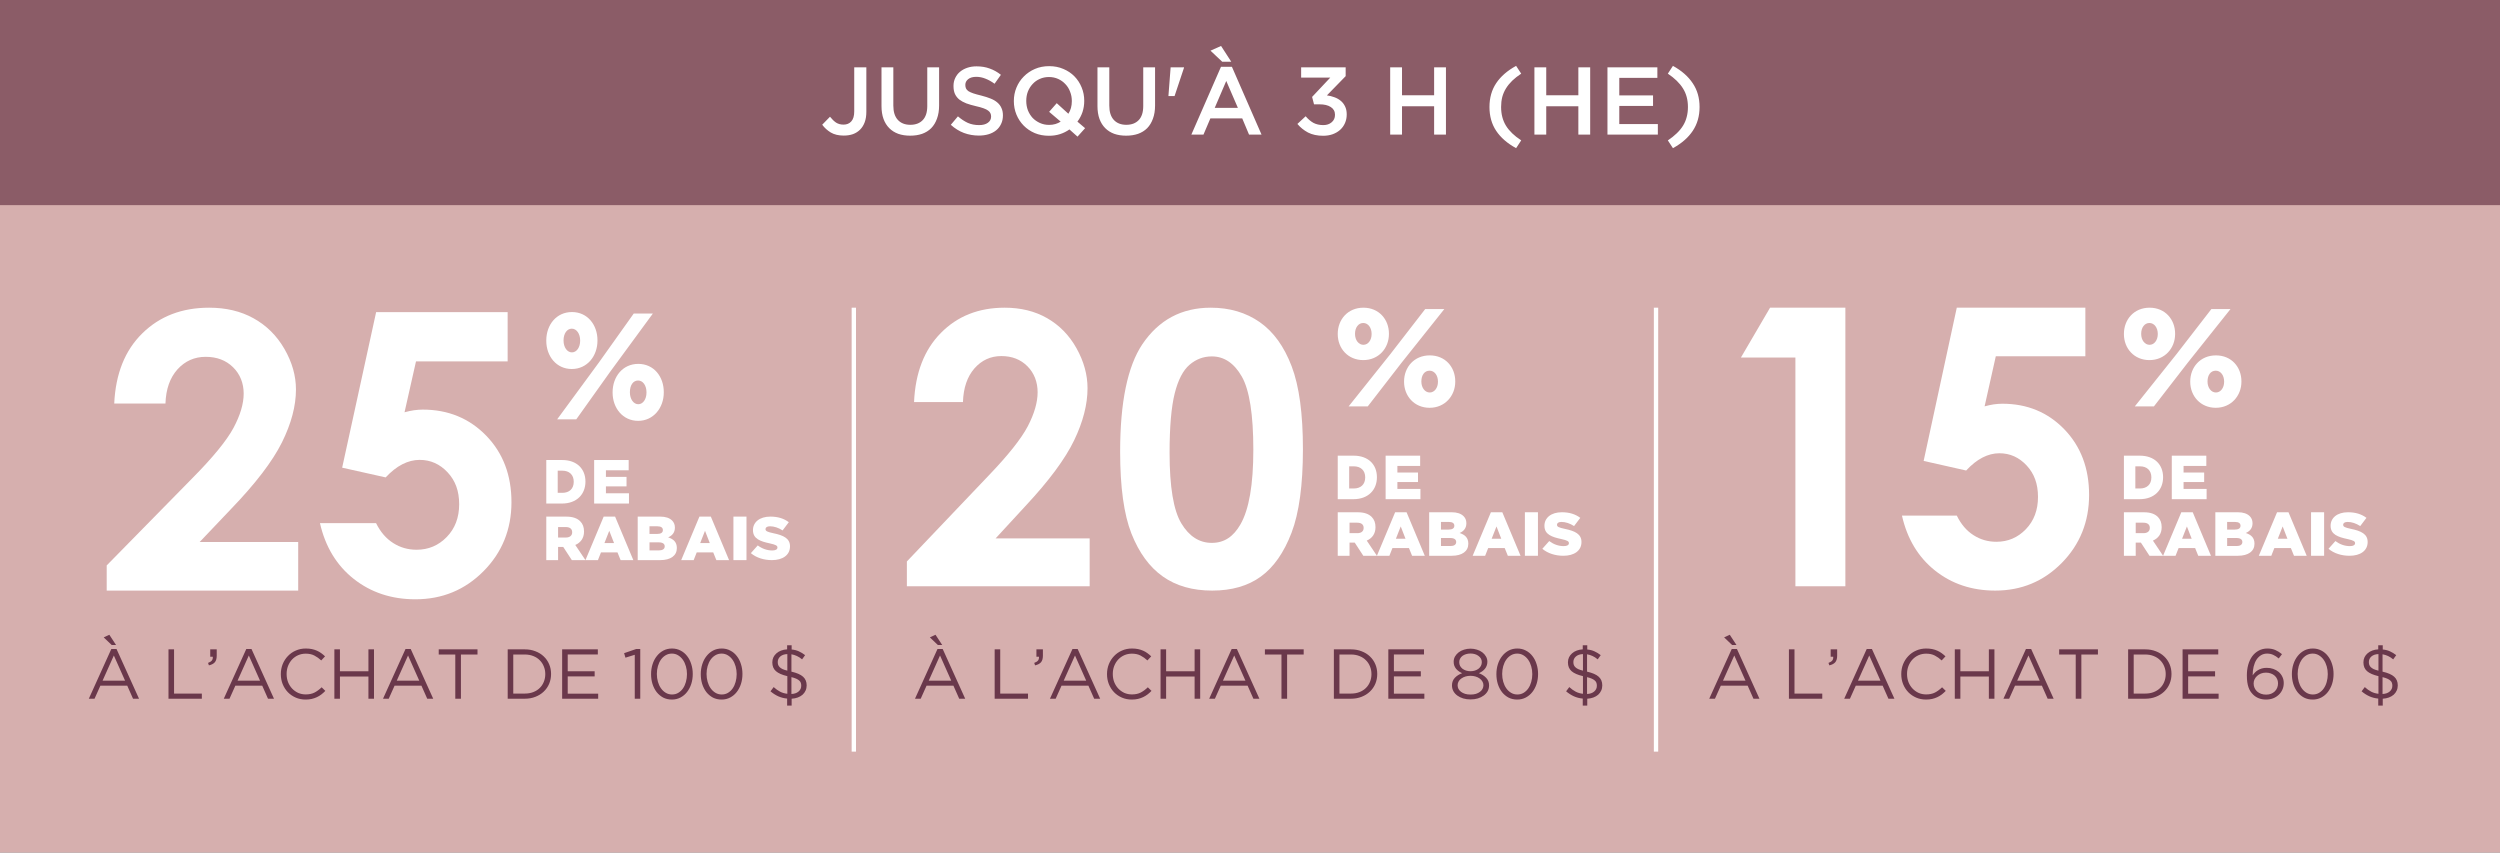 <svg width="390" height="133" viewBox="0 0 390 133" fill="none" xmlns="http://www.w3.org/2000/svg">
<rect x="0" y="0" width="390" height="133" fill="#808080" stroke="none"/>
<g clip-path="url(#clip0_1485_2376)">
<rect width="390" height="133" fill="#D6AFAE"/>
<path fill-rule="evenodd" clip-rule="evenodd" d="M132.857 117.253V48H133.536V117.253H132.857Z" fill="white"/>
<path fill-rule="evenodd" clip-rule="evenodd" d="M258 117.253V48H258.679V117.253H258Z" fill="white"/>
<path d="M85.22 71.763H87.7C89.997 71.763 91.33 73.157 91.33 75.118V75.139C91.33 77.096 89.981 78.553 87.664 78.553H85.22V71.763ZM87.728 76.882C88.794 76.882 89.503 76.26 89.503 75.164V75.143C89.503 74.056 88.794 73.426 87.728 73.426H87.003V76.877H87.728V76.882Z" fill="white"/>
<path d="M92.688 71.763H98.073V73.364H94.523V74.393H97.738V75.876H94.523V76.952H98.119V78.553H92.688V71.763Z" fill="white"/>
<path d="M85.22 80.594H88.359C89.374 80.594 90.077 80.867 90.521 81.329C90.911 81.716 91.108 82.241 91.108 82.909V82.93C91.108 83.968 90.566 84.657 89.744 85.014L91.33 87.379H89.206L87.866 85.325H87.061V87.379H85.22V80.59V80.594ZM88.273 83.854C88.898 83.854 89.259 83.543 89.259 83.047V83.026C89.259 82.493 88.881 82.22 88.265 82.22H87.061V83.85H88.277L88.273 83.854Z" fill="white"/>
<path d="M94.169 80.59H95.955L98.799 87.379H96.815L96.327 86.174H93.752L93.277 87.379H91.33L94.174 80.59H94.169ZM95.79 84.718L95.046 82.804L94.293 84.718H95.79Z" fill="white"/>
<path d="M99.478 80.59H102.981C103.839 80.59 104.443 80.804 104.844 81.198C105.119 81.471 105.284 81.828 105.284 82.294V82.315C105.284 83.1 104.836 83.567 104.232 83.827C105.06 84.1 105.588 84.562 105.588 85.485V85.506C105.588 86.669 104.633 87.379 103.002 87.379H99.482V80.594L99.478 80.59ZM102.512 83.294C103.086 83.294 103.408 83.1 103.408 82.702V82.681C103.408 82.311 103.116 82.101 102.55 82.101H101.32V83.294H102.512ZM102.786 85.863C103.361 85.863 103.695 85.641 103.695 85.242V85.221C103.695 84.851 103.403 84.608 102.769 84.608H101.324V85.859H102.786V85.863Z" fill="white"/>
<path d="M109.106 80.59H110.891L113.735 87.379H111.751L111.263 86.174H108.689L108.213 87.379H106.267L109.11 80.59H109.106ZM110.726 84.718L109.982 82.804L109.23 84.718H110.726Z" fill="white"/>
<path d="M114.414 80.59H116.451V87.379H114.414V80.59Z" fill="white"/>
<path d="M117.13 86.295L118.208 85.085C118.897 85.6 119.668 85.873 120.477 85.873C120.997 85.873 121.279 85.702 121.279 85.422V85.401C121.279 85.129 121.049 84.979 120.101 84.772C118.611 84.451 117.463 84.061 117.463 82.709V82.689C117.463 81.471 118.494 80.59 120.174 80.59C121.365 80.59 122.292 80.89 123.054 81.463L122.084 82.746C121.443 82.323 120.746 82.1 120.122 82.1C119.655 82.1 119.421 82.287 119.421 82.522V82.543C119.421 82.843 119.659 82.973 120.629 83.18C122.24 83.509 123.24 83.996 123.24 85.223V85.243C123.24 86.583 122.11 87.379 120.413 87.379C119.174 87.379 117.992 87.014 117.134 86.291L117.13 86.295Z" fill="white"/>
<path d="M85.22 53.159V53.11C85.22 50.684 86.792 48.679 89.224 48.679C91.657 48.679 93.206 50.684 93.206 53.085V53.134C93.206 55.561 91.592 57.565 89.201 57.565C86.811 57.565 85.22 55.585 85.22 53.159ZM98.862 48.914H101.846L95.188 57.992L89.9 65.417H86.916L93.441 56.531L98.862 48.914ZM90.503 53.159V53.11C90.503 52.071 89.951 51.272 89.197 51.272C88.443 51.272 87.914 52.051 87.914 53.085V53.134C87.914 54.193 88.489 54.972 89.22 54.972C89.951 54.972 90.503 54.193 90.503 53.159ZM95.565 61.246V61.197C95.565 58.771 97.137 56.766 99.57 56.766C102.002 56.766 103.551 58.746 103.551 61.173V61.222C103.551 63.628 101.937 65.653 99.547 65.653C97.156 65.653 95.565 63.648 95.565 61.246ZM100.852 61.246V61.197C100.852 60.139 100.301 59.359 99.547 59.359C98.751 59.359 98.264 60.114 98.264 61.173V61.222C98.264 62.261 98.838 63.06 99.57 63.06C100.301 63.06 100.852 62.281 100.852 61.246Z" fill="white"/>
<path d="M25.825 62.956H17.82C18.032 58.307 19.493 54.655 22.203 52.001C24.913 49.334 28.385 48 32.631 48C35.254 48 37.565 48.548 39.563 49.658C41.561 50.767 43.172 52.35 44.371 54.431C45.57 56.512 46.169 58.618 46.169 60.762C46.169 63.317 45.445 66.071 43.984 69.013C42.523 71.954 39.863 75.444 35.991 79.457L31.145 84.554H46.519V92.132H16.645V88.206L29.984 74.621C33.206 71.368 35.354 68.739 36.416 66.769C37.477 64.788 38.014 62.993 38.014 61.398C38.014 59.803 37.465 58.369 36.353 57.285C35.242 56.201 33.83 55.665 32.082 55.665C30.334 55.665 28.86 56.325 27.686 57.621C26.512 58.93 25.887 60.7 25.812 62.943L25.825 62.956Z" fill="white"/>
<path d="M58.667 48.692H79.192V56.383H64.895L63.107 64.316C63.601 64.177 64.084 64.076 64.566 64C65.048 63.936 65.504 63.898 65.936 63.898C69.906 63.898 73.204 65.252 75.843 67.959C78.469 70.667 79.788 74.121 79.788 78.346C79.788 82.572 78.329 86.19 75.424 89.112C72.519 92.035 68.98 93.49 64.806 93.49C61.077 93.49 57.868 92.427 55.191 90.314C52.514 88.201 50.751 85.292 49.914 81.61H58.667C59.339 82.976 60.227 84.014 61.331 84.71C62.434 85.418 63.652 85.76 64.984 85.76C66.836 85.76 68.397 85.102 69.69 83.773C70.984 82.445 71.631 80.737 71.631 78.662C71.631 76.588 71.035 74.981 69.83 73.69C68.625 72.4 67.179 71.742 65.466 71.742C64.553 71.742 63.652 71.97 62.764 72.425C61.876 72.881 61.014 73.564 60.164 74.475L53.377 72.957L58.68 48.679L58.667 48.692Z" fill="white"/>
<path d="M16.177 99.43L17.057 99.023L18.102 100.618H17.42L16.177 99.43ZM19.51 106.184L17.761 102.257L16.001 106.184H19.51ZM17.365 101.245H18.179L21.688 109H20.753L19.851 106.965H15.66L14.747 109H13.856L17.365 101.245ZM26.284 101.3H27.153V108.197H31.487V109H26.284V101.3ZM32.456 103.412C32.735 103.309 32.933 103.185 33.05 103.038C33.168 102.884 33.215 102.69 33.194 102.455H32.797V101.3H33.809V102.29C33.809 102.737 33.711 103.078 33.513 103.313C33.315 103.54 33.007 103.702 32.589 103.797L32.456 103.412ZM40.565 106.184L38.816 102.257L37.056 106.184H40.565ZM38.42 101.245H39.234L42.743 109H41.808L40.906 106.965H36.715L35.802 109H34.911L38.42 101.245ZM47.671 109.132C47.114 109.132 46.601 109.029 46.131 108.824C45.662 108.619 45.255 108.34 44.91 107.988C44.566 107.629 44.294 107.207 44.096 106.723C43.906 106.239 43.81 105.722 43.81 105.172V105.15C43.81 104.607 43.906 104.094 44.096 103.61C44.294 103.126 44.566 102.704 44.91 102.345C45.255 101.978 45.666 101.692 46.142 101.487C46.619 101.274 47.14 101.168 47.704 101.168C48.056 101.168 48.372 101.197 48.65 101.256C48.936 101.315 49.2 101.399 49.442 101.509C49.684 101.612 49.908 101.74 50.113 101.894C50.319 102.041 50.517 102.206 50.707 102.389L50.113 103.027C49.783 102.719 49.428 102.466 49.046 102.268C48.672 102.07 48.221 101.971 47.693 101.971C47.268 101.971 46.872 102.052 46.505 102.213C46.146 102.374 45.831 102.598 45.559 102.884C45.295 103.17 45.086 103.507 44.932 103.896C44.786 104.277 44.712 104.688 44.712 105.128V105.15C44.712 105.597 44.786 106.015 44.932 106.404C45.086 106.785 45.295 107.119 45.559 107.405C45.831 107.691 46.146 107.918 46.505 108.087C46.872 108.248 47.268 108.329 47.693 108.329C48.221 108.329 48.676 108.234 49.057 108.043C49.439 107.845 49.813 107.57 50.179 107.218L50.751 107.779C50.553 107.984 50.344 108.171 50.124 108.34C49.912 108.501 49.681 108.641 49.431 108.758C49.182 108.875 48.914 108.967 48.628 109.033C48.342 109.099 48.023 109.132 47.671 109.132ZM52.162 101.3H53.031V104.721H57.475V101.3H58.344V109H57.475V105.535H53.031V109H52.162V101.3ZM65.404 106.184L63.655 102.257L61.895 106.184H65.404ZM63.259 101.245H64.073L67.582 109H66.647L65.745 106.965H61.554L60.641 109H59.75L63.259 101.245ZM71.025 102.103H68.44V101.3H74.49V102.103H71.905V109H71.025V102.103ZM81.874 108.197C82.358 108.197 82.798 108.12 83.194 107.966C83.59 107.812 83.924 107.599 84.195 107.328C84.474 107.057 84.686 106.738 84.833 106.371C84.987 105.997 85.064 105.597 85.064 105.172V105.15C85.064 104.725 84.987 104.329 84.833 103.962C84.686 103.588 84.474 103.265 84.195 102.994C83.924 102.715 83.59 102.499 83.194 102.345C82.798 102.184 82.358 102.103 81.874 102.103H80.07V108.197H81.874ZM79.201 101.3H81.874C82.475 101.3 83.025 101.399 83.524 101.597C84.03 101.788 84.463 102.055 84.822 102.4C85.189 102.745 85.471 103.152 85.669 103.621C85.867 104.083 85.966 104.585 85.966 105.128V105.15C85.966 105.693 85.867 106.199 85.669 106.668C85.471 107.137 85.189 107.544 84.822 107.889C84.463 108.234 84.03 108.505 83.524 108.703C83.025 108.901 82.475 109 81.874 109H79.201V101.3ZM87.695 101.3H93.261V102.092H88.564V104.721H92.766V105.513H88.564V108.208H93.316V109H87.695V101.3ZM99.022 102.147L97.57 102.598L97.361 101.894L99.242 101.245H99.88V109H99.022V102.147ZM104.835 108.34C105.194 108.34 105.517 108.256 105.803 108.087C106.096 107.911 106.342 107.68 106.54 107.394C106.745 107.101 106.899 106.763 107.002 106.382C107.112 105.993 107.167 105.59 107.167 105.172V105.15C107.167 104.732 107.112 104.332 107.002 103.951C106.892 103.562 106.734 103.221 106.529 102.928C106.323 102.635 106.074 102.4 105.781 102.224C105.495 102.048 105.172 101.96 104.813 101.96C104.453 101.96 104.127 102.048 103.834 102.224C103.548 102.393 103.302 102.624 103.097 102.917C102.899 103.203 102.745 103.537 102.635 103.918C102.525 104.299 102.47 104.703 102.47 105.128V105.15C102.47 105.568 102.525 105.971 102.635 106.36C102.745 106.741 102.902 107.079 103.108 107.372C103.313 107.665 103.562 107.9 103.856 108.076C104.149 108.252 104.475 108.34 104.835 108.34ZM104.813 109.132C104.314 109.132 103.863 109.029 103.46 108.824C103.064 108.611 102.723 108.325 102.437 107.966C102.158 107.599 101.942 107.178 101.788 106.701C101.641 106.224 101.568 105.715 101.568 105.172V105.15C101.568 104.615 101.645 104.105 101.799 103.621C101.953 103.137 102.173 102.715 102.459 102.356C102.745 101.989 103.086 101.7 103.482 101.487C103.885 101.274 104.336 101.168 104.835 101.168C105.326 101.168 105.77 101.274 106.166 101.487C106.569 101.692 106.91 101.978 107.189 102.345C107.475 102.704 107.691 103.126 107.838 103.61C107.992 104.087 108.069 104.593 108.069 105.128V105.15C108.069 105.693 107.992 106.206 107.838 106.69C107.684 107.167 107.464 107.588 107.178 107.955C106.899 108.314 106.558 108.6 106.155 108.813C105.751 109.026 105.304 109.132 104.813 109.132ZM112.588 108.34C112.947 108.34 113.27 108.256 113.556 108.087C113.849 107.911 114.095 107.68 114.293 107.394C114.498 107.101 114.652 106.763 114.755 106.382C114.865 105.993 114.92 105.59 114.92 105.172V105.15C114.92 104.732 114.865 104.332 114.755 103.951C114.645 103.562 114.487 103.221 114.282 102.928C114.077 102.635 113.827 102.4 113.534 102.224C113.248 102.048 112.925 101.96 112.566 101.96C112.207 101.96 111.88 102.048 111.587 102.224C111.301 102.393 111.055 102.624 110.85 102.917C110.652 103.203 110.498 103.537 110.388 103.918C110.278 104.299 110.223 104.703 110.223 105.128V105.15C110.223 105.568 110.278 105.971 110.388 106.36C110.498 106.741 110.656 107.079 110.861 107.372C111.066 107.665 111.316 107.9 111.609 108.076C111.902 108.252 112.229 108.34 112.588 108.34ZM112.566 109.132C112.067 109.132 111.616 109.029 111.213 108.824C110.817 108.611 110.476 108.325 110.19 107.966C109.911 107.599 109.695 107.178 109.541 106.701C109.394 106.224 109.321 105.715 109.321 105.172V105.15C109.321 104.615 109.398 104.105 109.552 103.621C109.706 103.137 109.926 102.715 110.212 102.356C110.498 101.989 110.839 101.7 111.235 101.487C111.638 101.274 112.089 101.168 112.588 101.168C113.079 101.168 113.523 101.274 113.919 101.487C114.322 101.692 114.663 101.978 114.942 102.345C115.228 102.704 115.444 103.126 115.591 103.61C115.745 104.087 115.822 104.593 115.822 105.128V105.15C115.822 105.693 115.745 106.206 115.591 106.69C115.437 107.167 115.217 107.588 114.931 107.955C114.652 108.314 114.311 108.6 113.908 108.813C113.505 109.026 113.057 109.132 112.566 109.132ZM123.463 108.263C123.932 108.241 124.303 108.113 124.574 107.878C124.853 107.643 124.992 107.346 124.992 106.987V106.965C124.992 106.804 124.97 106.657 124.926 106.525C124.882 106.393 124.801 106.276 124.684 106.173C124.567 106.063 124.409 105.964 124.211 105.876C124.02 105.788 123.771 105.707 123.463 105.634V108.263ZM122.825 102.037C122.363 102.052 121.996 102.176 121.725 102.411C121.461 102.646 121.329 102.932 121.329 103.269V103.291C121.329 103.445 121.351 103.588 121.395 103.72C121.439 103.845 121.516 103.962 121.626 104.072C121.736 104.182 121.886 104.285 122.077 104.38C122.275 104.468 122.524 104.549 122.825 104.622V102.037ZM122.792 108.978C122.301 108.934 121.842 108.817 121.417 108.626C120.992 108.435 120.585 108.175 120.196 107.845L120.691 107.185C121.021 107.486 121.355 107.724 121.692 107.9C122.029 108.076 122.407 108.186 122.825 108.23V105.48C122.011 105.289 121.417 105.029 121.043 104.699C120.669 104.369 120.482 103.918 120.482 103.346V103.324C120.482 103.038 120.537 102.778 120.647 102.543C120.764 102.301 120.926 102.092 121.131 101.916C121.336 101.733 121.578 101.59 121.857 101.487C122.143 101.377 122.455 101.315 122.792 101.3V100.662H123.496V101.322C123.914 101.359 124.288 101.454 124.618 101.608C124.948 101.755 125.274 101.953 125.597 102.202L125.124 102.862C124.86 102.635 124.589 102.459 124.31 102.334C124.039 102.209 123.756 102.121 123.463 102.07V104.776C124.299 104.967 124.904 105.231 125.278 105.568C125.652 105.905 125.839 106.353 125.839 106.91V106.932C125.839 107.225 125.78 107.497 125.663 107.746C125.553 107.988 125.395 108.201 125.19 108.384C124.985 108.56 124.735 108.703 124.442 108.813C124.156 108.916 123.841 108.978 123.496 109V110.078H122.792V108.978Z" fill="#6A384B"/>
<path d="M208.688 52.121V52.076C208.688 49.844 210.261 48 212.693 48C215.125 48 216.675 49.844 216.675 52.054V52.099C216.675 54.331 215.061 56.175 212.67 56.175C210.279 56.175 208.688 54.354 208.688 52.121ZM222.33 48.216H225.314L218.657 56.568L213.369 63.399H210.385L216.909 55.224L222.33 48.216ZM213.971 52.121V52.076C213.971 51.12 213.42 50.385 212.666 50.385C211.912 50.385 211.383 51.102 211.383 52.054V52.099C211.383 53.073 211.958 53.79 212.689 53.79C213.42 53.79 213.971 53.073 213.971 52.121ZM219.034 59.562V59.517C219.034 57.285 220.606 55.44 223.038 55.44C225.471 55.44 227.02 57.262 227.02 59.494V59.539C227.02 61.754 225.406 63.616 223.015 63.616C220.624 63.616 219.034 61.772 219.034 59.562ZM224.321 59.562V59.517C224.321 58.543 223.769 57.826 223.015 57.826C222.22 57.826 221.733 58.52 221.733 59.494V59.539C221.733 60.495 222.307 61.23 223.038 61.23C223.769 61.23 224.321 60.513 224.321 59.562Z" fill="white"/>
<path d="M150.234 62.726H142.592C142.795 58.148 144.19 54.553 146.777 51.939C149.364 49.313 152.678 48 156.731 48C159.234 48 161.44 48.54 163.347 49.632C165.255 50.724 166.793 52.283 167.937 54.332C169.081 56.381 169.654 58.455 169.654 60.566C169.654 63.081 168.962 65.793 167.567 68.689C166.173 71.585 163.633 75.021 159.938 78.973L155.312 83.992H169.988V91.453H141.472V87.587L154.204 74.212C157.279 71.009 159.33 68.419 160.343 66.481C161.356 64.529 161.869 62.762 161.869 61.192C161.869 59.621 161.345 58.21 160.284 57.142C159.223 56.075 157.875 55.547 156.206 55.547C154.537 55.547 153.131 56.197 152.01 57.473C150.89 58.762 150.293 60.505 150.222 62.713L150.234 62.726Z" fill="white"/>
<path d="M188.864 48C191.827 48 194.379 48.754 196.531 50.262C198.683 51.77 200.329 54.068 201.505 57.157C202.681 60.246 203.257 64.563 203.257 70.084C203.257 75.605 202.669 80.007 201.481 83.108C200.294 86.209 198.695 88.496 196.695 89.943C194.685 91.402 192.156 92.132 189.099 92.132C186.042 92.132 183.478 91.402 181.397 89.93C179.316 88.459 177.693 86.234 176.505 83.242C175.329 80.251 174.741 75.994 174.741 70.473C174.741 62.763 175.894 57.169 178.198 53.716C180.762 49.909 184.325 48 188.887 48H188.864ZM189.04 55.6C187.735 55.6 186.583 56.038 185.571 56.902C184.56 57.765 183.784 59.261 183.255 61.365C182.726 63.481 182.455 66.57 182.455 70.644C182.455 75.958 183.067 79.618 184.29 81.649C185.513 83.68 187.1 84.689 189.04 84.689C190.981 84.689 192.403 83.728 193.509 81.807C194.849 79.484 195.52 75.605 195.52 70.157C195.52 64.709 194.92 60.83 193.72 58.738C192.521 56.646 190.957 55.6 189.052 55.6H189.04Z" fill="white"/>
<path d="M208.688 71.085H211.169C213.465 71.085 214.799 72.478 214.799 74.439V74.46C214.799 76.417 213.45 77.874 211.133 77.874H208.688V71.085ZM211.196 76.203C212.263 76.203 212.972 75.581 212.972 74.486V74.465C212.972 73.377 212.263 72.747 211.196 72.747H210.472V76.199H211.196V76.203Z" fill="white"/>
<path d="M216.157 71.085H221.543V72.685H217.993V73.715H221.208V75.198H217.993V76.273H221.589V77.874H216.157V71.085Z" fill="white"/>
<path d="M208.688 79.915H211.828C212.843 79.915 213.546 80.188 213.989 80.65C214.38 81.037 214.577 81.562 214.577 82.23V82.251C214.577 83.289 214.035 83.978 213.213 84.335L214.799 86.7H212.675L211.335 84.646H210.529V86.7H208.688V79.911V79.915ZM211.742 83.175C212.366 83.175 212.728 82.864 212.728 82.368V82.347C212.728 81.814 212.35 81.541 211.733 81.541H210.529V83.171H211.746L211.742 83.175Z" fill="white"/>
<path d="M217.638 79.911H219.424L222.267 86.7H220.283L219.796 85.495H217.221L216.746 86.7H214.799L217.642 79.911H217.638ZM219.258 84.039L218.514 82.125L217.762 84.039H219.258Z" fill="white"/>
<path d="M222.946 79.911H226.449C227.307 79.911 227.912 80.125 228.313 80.519C228.588 80.792 228.753 81.149 228.753 81.615V81.636C228.753 82.421 228.305 82.888 227.7 83.148C228.529 83.421 229.057 83.883 229.057 84.806V84.828C229.057 85.99 228.102 86.7 226.471 86.7H222.951V79.915L222.946 79.911ZM225.98 82.615C226.555 82.615 226.876 82.421 226.876 82.023V82.002C226.876 81.632 226.585 81.422 226.018 81.422H224.789V82.615H225.98ZM226.255 85.184C226.83 85.184 227.164 84.962 227.164 84.563V84.542C227.164 84.172 226.872 83.929 226.238 83.929H224.793V85.18H226.255V85.184Z" fill="white"/>
<path d="M232.576 79.911H234.361L237.205 86.7H235.221L234.733 85.495H232.158L231.683 86.7H229.736L232.58 79.911H232.576ZM234.196 84.039L233.452 82.125L232.7 84.039H234.196Z" fill="white"/>
<path d="M237.883 79.911H239.92V86.7H237.883V79.911Z" fill="white"/>
<path d="M240.6 85.616L241.678 84.406C242.367 84.921 243.137 85.194 243.947 85.194C244.467 85.194 244.748 85.023 244.748 84.743V84.723C244.748 84.451 244.519 84.3 243.57 84.093C242.081 83.772 240.933 83.382 240.933 82.03V82.01C240.933 80.792 241.964 79.911 243.644 79.911C244.835 79.911 245.762 80.211 246.524 80.784L245.554 82.067C244.913 81.645 244.216 81.421 243.592 81.421C243.124 81.421 242.891 81.608 242.891 81.844V81.864C242.891 82.164 243.129 82.294 244.099 82.501C245.71 82.83 246.71 83.318 246.71 84.544V84.564C246.71 85.904 245.58 86.7 243.882 86.7C242.644 86.7 241.461 86.335 240.604 85.612L240.6 85.616Z" fill="white"/>
<path d="M145.06 99.43L145.94 99.023L146.985 100.618H146.303L145.06 99.43ZM148.393 106.184L146.644 102.257L144.884 106.184H148.393ZM146.248 101.245H147.062L150.571 109H149.636L148.734 106.965H144.543L143.63 109H142.739L146.248 101.245ZM155.167 101.3H156.036V108.197H160.37V109H155.167V101.3ZM161.34 103.412C161.619 103.309 161.817 103.185 161.934 103.038C162.051 102.884 162.099 102.69 162.077 102.455H161.681V101.3H162.693V102.29C162.693 102.737 162.594 103.078 162.396 103.313C162.198 103.54 161.89 103.702 161.472 103.797L161.34 103.412ZM169.448 106.184L167.699 102.257L165.939 106.184H169.448ZM167.303 101.245H168.117L171.626 109H170.691L169.789 106.965H165.598L164.685 109H163.794L167.303 101.245ZM176.555 109.132C175.997 109.132 175.484 109.029 175.015 108.824C174.545 108.619 174.138 108.34 173.794 107.988C173.449 107.629 173.178 107.207 172.98 106.723C172.789 106.239 172.694 105.722 172.694 105.172V105.15C172.694 104.607 172.789 104.094 172.98 103.61C173.178 103.126 173.449 102.704 173.794 102.345C174.138 101.978 174.549 101.692 175.026 101.487C175.502 101.274 176.023 101.168 176.588 101.168C176.94 101.168 177.255 101.197 177.534 101.256C177.82 101.315 178.084 101.399 178.326 101.509C178.568 101.612 178.791 101.74 178.997 101.894C179.202 102.041 179.4 102.206 179.591 102.389L178.997 103.027C178.667 102.719 178.311 102.466 177.93 102.268C177.556 102.07 177.105 101.971 176.577 101.971C176.151 101.971 175.755 102.052 175.389 102.213C175.029 102.374 174.714 102.598 174.443 102.884C174.179 103.17 173.97 103.507 173.816 103.896C173.669 104.277 173.596 104.688 173.596 105.128V105.15C173.596 105.597 173.669 106.015 173.816 106.404C173.97 106.785 174.179 107.119 174.443 107.405C174.714 107.691 175.029 107.918 175.389 108.087C175.755 108.248 176.151 108.329 176.577 108.329C177.105 108.329 177.559 108.234 177.941 108.043C178.322 107.845 178.696 107.57 179.063 107.218L179.635 107.779C179.437 107.984 179.228 108.171 179.008 108.34C178.795 108.501 178.564 108.641 178.315 108.758C178.065 108.875 177.798 108.967 177.512 109.033C177.226 109.099 176.907 109.132 176.555 109.132ZM181.046 101.3H181.915V104.721H186.359V101.3H187.228V109H186.359V105.535H181.915V109H181.046V101.3ZM194.287 106.184L192.538 102.257L190.778 106.184H194.287ZM192.142 101.245H192.956L196.465 109H195.53L194.628 106.965H190.437L189.524 109H188.633L192.142 101.245ZM199.909 102.103H197.324V101.3H203.374V102.103H200.789V109H199.909V102.103ZM210.757 108.197C211.241 108.197 211.681 108.12 212.077 107.966C212.473 107.812 212.807 107.599 213.078 107.328C213.357 107.057 213.57 106.738 213.716 106.371C213.87 105.997 213.947 105.597 213.947 105.172V105.15C213.947 104.725 213.87 104.329 213.716 103.962C213.57 103.588 213.357 103.265 213.078 102.994C212.807 102.715 212.473 102.499 212.077 102.345C211.681 102.184 211.241 102.103 210.757 102.103H208.953V108.197H210.757ZM208.084 101.3H210.757C211.359 101.3 211.909 101.399 212.407 101.597C212.913 101.788 213.346 102.055 213.705 102.4C214.072 102.745 214.354 103.152 214.552 103.621C214.75 104.083 214.849 104.585 214.849 105.128V105.15C214.849 105.693 214.75 106.199 214.552 106.668C214.354 107.137 214.072 107.544 213.705 107.889C213.346 108.234 212.913 108.505 212.407 108.703C211.909 108.901 211.359 109 210.757 109H208.084V101.3ZM216.579 101.3H222.145V102.092H217.448V104.721H221.65V105.513H217.448V108.208H222.2V109H216.579V101.3ZM229.402 108.351C229.717 108.351 229.999 108.314 230.249 108.241C230.498 108.16 230.707 108.054 230.876 107.922C231.052 107.79 231.184 107.64 231.272 107.471C231.367 107.295 231.415 107.108 231.415 106.91V106.888C231.415 106.675 231.36 106.481 231.25 106.305C231.147 106.122 231.004 105.968 230.821 105.843C230.645 105.711 230.432 105.608 230.183 105.535C229.941 105.462 229.68 105.425 229.402 105.425C229.123 105.425 228.859 105.462 228.61 105.535C228.368 105.608 228.155 105.711 227.972 105.843C227.788 105.968 227.645 106.122 227.543 106.305C227.44 106.481 227.389 106.675 227.389 106.888V106.91C227.389 107.108 227.433 107.295 227.521 107.471C227.616 107.64 227.748 107.79 227.917 107.922C228.093 108.054 228.305 108.16 228.555 108.241C228.804 108.314 229.086 108.351 229.402 108.351ZM229.402 104.71C229.644 104.71 229.871 104.677 230.084 104.611C230.304 104.538 230.491 104.442 230.645 104.325C230.806 104.2 230.931 104.054 231.019 103.885C231.114 103.709 231.162 103.515 231.162 103.302V103.28C231.162 103.089 231.118 102.913 231.03 102.752C230.942 102.591 230.817 102.451 230.656 102.334C230.502 102.209 230.315 102.114 230.095 102.048C229.882 101.982 229.651 101.949 229.402 101.949C229.152 101.949 228.918 101.982 228.698 102.048C228.485 102.114 228.298 102.206 228.137 102.323C227.983 102.44 227.862 102.583 227.774 102.752C227.686 102.913 227.642 103.089 227.642 103.28V103.302C227.642 103.515 227.686 103.709 227.774 103.885C227.869 104.054 227.994 104.2 228.148 104.325C228.309 104.442 228.496 104.538 228.709 104.611C228.929 104.677 229.16 104.71 229.402 104.71ZM229.402 109.11C228.991 109.11 228.61 109.059 228.258 108.956C227.906 108.846 227.598 108.696 227.334 108.505C227.077 108.314 226.875 108.087 226.729 107.823C226.582 107.552 226.509 107.255 226.509 106.932V106.91C226.509 106.448 226.655 106.059 226.949 105.744C227.249 105.429 227.631 105.187 228.093 105.018C227.917 104.937 227.748 104.842 227.587 104.732C227.425 104.615 227.282 104.486 227.158 104.347C227.04 104.2 226.945 104.035 226.872 103.852C226.806 103.669 226.773 103.467 226.773 103.247V103.225C226.773 102.932 226.842 102.66 226.982 102.411C227.128 102.162 227.319 101.945 227.554 101.762C227.796 101.579 228.074 101.439 228.39 101.344C228.712 101.241 229.05 101.19 229.402 101.19C229.754 101.19 230.087 101.241 230.403 101.344C230.725 101.439 231.004 101.579 231.239 101.762C231.481 101.945 231.671 102.162 231.811 102.411C231.957 102.66 232.031 102.932 232.031 103.225V103.247C232.031 103.467 231.994 103.669 231.921 103.852C231.855 104.035 231.759 104.2 231.635 104.347C231.517 104.486 231.378 104.615 231.217 104.732C231.055 104.842 230.887 104.937 230.711 105.018C231.165 105.187 231.543 105.429 231.844 105.744C232.144 106.059 232.295 106.444 232.295 106.899V106.921C232.295 107.251 232.221 107.552 232.075 107.823C231.928 108.087 231.723 108.314 231.459 108.505C231.202 108.696 230.898 108.846 230.546 108.956C230.194 109.059 229.812 109.11 229.402 109.11ZM236.705 108.34C237.064 108.34 237.387 108.256 237.673 108.087C237.966 107.911 238.212 107.68 238.41 107.394C238.615 107.101 238.769 106.763 238.872 106.382C238.982 105.993 239.037 105.59 239.037 105.172V105.15C239.037 104.732 238.982 104.332 238.872 103.951C238.762 103.562 238.604 103.221 238.399 102.928C238.193 102.635 237.944 102.4 237.651 102.224C237.365 102.048 237.042 101.96 236.683 101.96C236.323 101.96 235.997 102.048 235.704 102.224C235.418 102.393 235.172 102.624 234.967 102.917C234.769 103.203 234.615 103.537 234.505 103.918C234.395 104.299 234.34 104.703 234.34 105.128V105.15C234.34 105.568 234.395 105.971 234.505 106.36C234.615 106.741 234.772 107.079 234.978 107.372C235.183 107.665 235.432 107.9 235.726 108.076C236.019 108.252 236.345 108.34 236.705 108.34ZM236.683 109.132C236.184 109.132 235.733 109.029 235.33 108.824C234.934 108.611 234.593 108.325 234.307 107.966C234.028 107.599 233.812 107.178 233.658 106.701C233.511 106.224 233.438 105.715 233.438 105.172V105.15C233.438 104.615 233.515 104.105 233.669 103.621C233.823 103.137 234.043 102.715 234.329 102.356C234.615 101.989 234.956 101.7 235.352 101.487C235.755 101.274 236.206 101.168 236.705 101.168C237.196 101.168 237.64 101.274 238.036 101.487C238.439 101.692 238.78 101.978 239.059 102.345C239.345 102.704 239.561 103.126 239.708 103.61C239.862 104.087 239.939 104.593 239.939 105.128V105.15C239.939 105.693 239.862 106.206 239.708 106.69C239.554 107.167 239.334 107.588 239.048 107.955C238.769 108.314 238.428 108.6 238.025 108.813C237.621 109.026 237.174 109.132 236.683 109.132ZM247.58 108.263C248.049 108.241 248.419 108.113 248.691 107.878C248.969 107.643 249.109 107.346 249.109 106.987V106.965C249.109 106.804 249.087 106.657 249.043 106.525C248.999 106.393 248.918 106.276 248.801 106.173C248.683 106.063 248.526 105.964 248.328 105.876C248.137 105.788 247.888 105.707 247.58 105.634V108.263ZM246.942 102.037C246.48 102.052 246.113 102.176 245.842 102.411C245.578 102.646 245.446 102.932 245.446 103.269V103.291C245.446 103.445 245.468 103.588 245.512 103.72C245.556 103.845 245.633 103.962 245.743 104.072C245.853 104.182 246.003 104.285 246.194 104.38C246.392 104.468 246.641 104.549 246.942 104.622V102.037ZM246.909 108.978C246.417 108.934 245.959 108.817 245.534 108.626C245.108 108.435 244.701 108.175 244.313 107.845L244.808 107.185C245.138 107.486 245.471 107.724 245.809 107.9C246.146 108.076 246.524 108.186 246.942 108.23V105.48C246.128 105.289 245.534 105.029 245.16 104.699C244.786 104.369 244.599 103.918 244.599 103.346V103.324C244.599 103.038 244.654 102.778 244.764 102.543C244.881 102.301 245.042 102.092 245.248 101.916C245.453 101.733 245.695 101.59 245.974 101.487C246.26 101.377 246.571 101.315 246.909 101.3V100.662H247.613V101.322C248.031 101.359 248.405 101.454 248.735 101.608C249.065 101.755 249.391 101.953 249.714 102.202L249.241 102.862C248.977 102.635 248.705 102.459 248.427 102.334C248.155 102.209 247.873 102.121 247.58 102.07V104.776C248.416 104.967 249.021 105.231 249.395 105.568C249.769 105.905 249.956 106.353 249.956 106.91V106.932C249.956 107.225 249.897 107.497 249.78 107.746C249.67 107.988 249.512 108.201 249.307 108.384C249.101 108.56 248.852 108.703 248.559 108.813C248.273 108.916 247.957 108.978 247.613 109V110.078H246.909V108.978Z" fill="#6A384B"/>
<path d="M276.131 48H287.878V91.453H280.083V55.775H271.583L276.131 48Z" fill="white"/>
<path d="M305.258 48H325.316V55.578H311.345L309.597 63.392C310.08 63.255 310.551 63.155 311.023 63.08C311.494 63.018 311.94 62.981 312.361 62.981C316.242 62.981 319.465 64.314 322.043 66.981C324.61 69.648 325.899 73.051 325.899 77.213C325.899 81.376 324.473 84.941 321.634 87.819C318.795 90.698 315.337 92.132 311.258 92.132C307.613 92.132 304.477 91.085 301.861 89.003C299.245 86.922 297.522 84.056 296.704 80.429H305.258C305.915 81.775 306.783 82.797 307.861 83.482C308.94 84.18 310.13 84.517 311.432 84.517C313.242 84.517 314.766 83.869 316.031 82.56C317.295 81.251 317.928 79.569 317.928 77.525C317.928 75.481 317.345 73.898 316.167 72.627C314.99 71.356 313.576 70.708 311.903 70.708C311.01 70.708 310.13 70.932 309.262 71.381C308.394 71.829 307.551 72.502 306.721 73.4L300.088 71.904L305.258 48Z" fill="white"/>
<path d="M331.331 52.121V52.076C331.331 49.844 332.904 48 335.336 48C337.768 48 339.318 49.844 339.318 52.054V52.099C339.318 54.331 337.704 56.175 335.313 56.175C332.922 56.175 331.331 54.354 331.331 52.121ZM344.973 48.216H347.957L341.299 56.568L336.012 63.399H333.028L339.552 55.224L344.973 48.216ZM336.614 52.121V52.076C336.614 51.12 336.062 50.385 335.308 50.385C334.554 50.385 334.025 51.102 334.025 52.054V52.099C334.025 53.073 334.6 53.79 335.331 53.79C336.062 53.79 336.614 53.073 336.614 52.121ZM341.676 59.562V59.517C341.676 57.285 343.249 55.44 345.681 55.44C348.113 55.44 349.663 57.262 349.663 59.494V59.539C349.663 61.754 348.049 63.616 345.658 63.616C343.267 63.616 341.676 61.772 341.676 59.562ZM346.964 59.562V59.517C346.964 58.543 346.412 57.826 345.658 57.826C344.863 57.826 344.375 58.52 344.375 59.494V59.539C344.375 60.495 344.95 61.23 345.681 61.23C346.412 61.23 346.964 60.513 346.964 59.562Z" fill="white"/>
<path d="M268.963 99.43L269.843 99.023L270.888 100.618H270.206L268.963 99.43ZM272.296 106.184L270.547 102.257L268.787 106.184H272.296ZM270.151 101.245H270.965L274.474 109H273.539L272.637 106.965H268.446L267.533 109H266.642L270.151 101.245ZM279.071 101.3H279.94V108.197H284.274V109H279.071V101.3ZM285.243 103.412C285.522 103.309 285.72 103.185 285.837 103.038C285.955 102.884 286.002 102.69 285.98 102.455H285.584V101.3H286.596V102.29C286.596 102.737 286.497 103.078 286.299 103.313C286.101 103.54 285.793 103.702 285.375 103.797L285.243 103.412ZM293.352 106.184L291.603 102.257L289.843 106.184H293.352ZM291.207 101.245H292.021L295.53 109H294.595L293.693 106.965H289.502L288.589 109H287.698L291.207 101.245ZM300.458 109.132C299.901 109.132 299.387 109.029 298.918 108.824C298.449 108.619 298.042 108.34 297.697 107.988C297.352 107.629 297.081 107.207 296.883 106.723C296.692 106.239 296.597 105.722 296.597 105.172V105.15C296.597 104.607 296.692 104.094 296.883 103.61C297.081 103.126 297.352 102.704 297.697 102.345C298.042 101.978 298.452 101.692 298.929 101.487C299.406 101.274 299.926 101.168 300.491 101.168C300.843 101.168 301.158 101.197 301.437 101.256C301.723 101.315 301.987 101.399 302.229 101.509C302.471 101.612 302.695 101.74 302.9 101.894C303.105 102.041 303.303 102.206 303.494 102.389L302.9 103.027C302.57 102.719 302.214 102.466 301.833 102.268C301.459 102.07 301.008 101.971 300.48 101.971C300.055 101.971 299.659 102.052 299.292 102.213C298.933 102.374 298.617 102.598 298.346 102.884C298.082 103.17 297.873 103.507 297.719 103.896C297.572 104.277 297.499 104.688 297.499 105.128V105.15C297.499 105.597 297.572 106.015 297.719 106.404C297.873 106.785 298.082 107.119 298.346 107.405C298.617 107.691 298.933 107.918 299.292 108.087C299.659 108.248 300.055 108.329 300.48 108.329C301.008 108.329 301.463 108.234 301.844 108.043C302.225 107.845 302.599 107.57 302.966 107.218L303.538 107.779C303.34 107.984 303.131 108.171 302.911 108.34C302.698 108.501 302.467 108.641 302.218 108.758C301.969 108.875 301.701 108.967 301.415 109.033C301.129 109.099 300.81 109.132 300.458 109.132ZM304.949 101.3H305.818V104.721H310.262V101.3H311.131V109H310.262V105.535H305.818V109H304.949V101.3ZM318.191 106.184L316.442 102.257L314.682 106.184H318.191ZM316.046 101.245H316.86L320.369 109H319.434L318.532 106.965H314.341L313.428 109H312.537L316.046 101.245ZM323.812 102.103H321.227V101.3H327.277V102.103H324.692V109H323.812V102.103ZM334.661 108.197C335.145 108.197 335.585 108.12 335.981 107.966C336.377 107.812 336.71 107.599 336.982 107.328C337.26 107.057 337.473 106.738 337.62 106.371C337.774 105.997 337.851 105.597 337.851 105.172V105.15C337.851 104.725 337.774 104.329 337.62 103.962C337.473 103.588 337.26 103.265 336.982 102.994C336.71 102.715 336.377 102.499 335.981 102.345C335.585 102.184 335.145 102.103 334.661 102.103H332.857V108.197H334.661ZM331.988 101.3H334.661C335.262 101.3 335.812 101.399 336.311 101.597C336.817 101.788 337.249 102.055 337.609 102.4C337.975 102.745 338.258 103.152 338.456 103.621C338.654 104.083 338.753 104.585 338.753 105.128V105.15C338.753 105.693 338.654 106.199 338.456 106.668C338.258 107.137 337.975 107.544 337.609 107.889C337.249 108.234 336.817 108.505 336.311 108.703C335.812 108.901 335.262 109 334.661 109H331.988V101.3ZM340.482 101.3H346.048V102.092H341.351V104.721H345.553V105.513H341.351V108.208H346.103V109H340.482V101.3ZM353.514 108.362C353.8 108.362 354.057 108.318 354.284 108.23C354.511 108.135 354.706 108.01 354.867 107.856C355.028 107.695 355.153 107.508 355.241 107.295C355.329 107.075 355.373 106.844 355.373 106.602V106.58C355.373 106.345 355.325 106.129 355.23 105.931C355.142 105.726 355.014 105.55 354.845 105.403C354.684 105.256 354.486 105.143 354.251 105.062C354.024 104.974 353.771 104.93 353.492 104.93C353.206 104.93 352.942 104.978 352.7 105.073C352.465 105.168 352.264 105.297 352.095 105.458C351.926 105.612 351.794 105.792 351.699 105.997C351.611 106.195 351.567 106.4 351.567 106.613V106.635C351.567 106.877 351.615 107.104 351.71 107.317C351.805 107.53 351.937 107.713 352.106 107.867C352.282 108.021 352.487 108.142 352.722 108.23C352.964 108.318 353.228 108.362 353.514 108.362ZM353.503 109.132C353.078 109.132 352.693 109.062 352.348 108.923C352.011 108.784 351.721 108.593 351.479 108.351C351.325 108.197 351.186 108.028 351.061 107.845C350.944 107.662 350.845 107.453 350.764 107.218C350.683 106.983 350.621 106.716 350.577 106.415C350.533 106.114 350.511 105.766 350.511 105.37V105.348C350.511 104.761 350.581 104.215 350.72 103.709C350.867 103.196 351.076 102.752 351.347 102.378C351.626 102.004 351.963 101.711 352.359 101.498C352.755 101.278 353.206 101.168 353.712 101.168C354.174 101.168 354.585 101.245 354.944 101.399C355.303 101.553 355.652 101.769 355.989 102.048L355.483 102.719C355.197 102.477 354.911 102.29 354.625 102.158C354.339 102.026 354.02 101.96 353.668 101.96C353.316 101.96 353.001 102.044 352.722 102.213C352.443 102.382 352.205 102.616 352.007 102.917C351.816 103.218 351.67 103.577 351.567 103.995C351.464 104.406 351.413 104.86 351.413 105.359C351.516 105.205 351.633 105.058 351.765 104.919C351.904 104.772 352.062 104.648 352.238 104.545C352.421 104.435 352.623 104.347 352.843 104.281C353.07 104.215 353.323 104.182 353.602 104.182C353.961 104.182 354.302 104.237 354.625 104.347C354.948 104.457 355.23 104.615 355.472 104.82C355.714 105.025 355.905 105.275 356.044 105.568C356.191 105.861 356.264 106.188 356.264 106.547V106.569C356.264 106.943 356.191 107.288 356.044 107.603C355.905 107.911 355.71 108.179 355.461 108.406C355.219 108.633 354.929 108.813 354.592 108.945C354.255 109.07 353.892 109.132 353.503 109.132ZM360.801 108.34C361.161 108.34 361.483 108.256 361.769 108.087C362.063 107.911 362.308 107.68 362.506 107.394C362.712 107.101 362.866 106.763 362.968 106.382C363.078 105.993 363.133 105.59 363.133 105.172V105.15C363.133 104.732 363.078 104.332 362.968 103.951C362.858 103.562 362.701 103.221 362.495 102.928C362.29 102.635 362.041 102.4 361.747 102.224C361.461 102.048 361.139 101.96 360.779 101.96C360.42 101.96 360.094 102.048 359.8 102.224C359.514 102.393 359.269 102.624 359.063 102.917C358.865 103.203 358.711 103.537 358.601 103.918C358.491 104.299 358.436 104.703 358.436 105.128V105.15C358.436 105.568 358.491 105.971 358.601 106.36C358.711 106.741 358.869 107.079 359.074 107.372C359.28 107.665 359.529 107.9 359.822 108.076C360.116 108.252 360.442 108.34 360.801 108.34ZM360.779 109.132C360.281 109.132 359.83 109.029 359.426 108.824C359.03 108.611 358.689 108.325 358.403 107.966C358.125 107.599 357.908 107.178 357.754 106.701C357.608 106.224 357.534 105.715 357.534 105.172V105.15C357.534 104.615 357.611 104.105 357.765 103.621C357.919 103.137 358.139 102.715 358.425 102.356C358.711 101.989 359.052 101.7 359.448 101.487C359.852 101.274 360.303 101.168 360.801 101.168C361.293 101.168 361.736 101.274 362.132 101.487C362.536 101.692 362.877 101.978 363.155 102.345C363.441 102.704 363.658 103.126 363.804 103.61C363.958 104.087 364.035 104.593 364.035 105.128V105.15C364.035 105.693 363.958 106.206 363.804 106.69C363.65 107.167 363.43 107.588 363.144 107.955C362.866 108.314 362.525 108.6 362.121 108.813C361.718 109.026 361.271 109.132 360.779 109.132ZM371.676 108.263C372.146 108.241 372.516 108.113 372.787 107.878C373.066 107.643 373.205 107.346 373.205 106.987V106.965C373.205 106.804 373.183 106.657 373.139 106.525C373.095 106.393 373.015 106.276 372.897 106.173C372.78 106.063 372.622 105.964 372.424 105.876C372.234 105.788 371.984 105.707 371.676 105.634V108.263ZM371.038 102.037C370.576 102.052 370.21 102.176 369.938 102.411C369.674 102.646 369.542 102.932 369.542 103.269V103.291C369.542 103.445 369.564 103.588 369.608 103.72C369.652 103.845 369.729 103.962 369.839 104.072C369.949 104.182 370.1 104.285 370.29 104.38C370.488 104.468 370.738 104.549 371.038 104.622V102.037ZM371.005 108.978C370.514 108.934 370.056 108.817 369.63 108.626C369.205 108.435 368.798 108.175 368.409 107.845L368.904 107.185C369.234 107.486 369.568 107.724 369.905 107.9C370.243 108.076 370.62 108.186 371.038 108.23V105.48C370.224 105.289 369.63 105.029 369.256 104.699C368.882 104.369 368.695 103.918 368.695 103.346V103.324C368.695 103.038 368.75 102.778 368.86 102.543C368.978 102.301 369.139 102.092 369.344 101.916C369.55 101.733 369.792 101.59 370.07 101.487C370.356 101.377 370.668 101.315 371.005 101.3V100.662H371.709V101.322C372.127 101.359 372.501 101.454 372.831 101.608C373.161 101.755 373.488 101.953 373.81 102.202L373.337 102.862C373.073 102.635 372.802 102.459 372.523 102.334C372.252 102.209 371.97 102.121 371.676 102.07V104.776C372.512 104.967 373.117 105.231 373.491 105.568C373.865 105.905 374.052 106.353 374.052 106.91V106.932C374.052 107.225 373.994 107.497 373.876 107.746C373.766 107.988 373.609 108.201 373.403 108.384C373.198 108.56 372.949 108.703 372.655 108.813C372.369 108.916 372.054 108.978 371.709 109V110.078H371.005V108.978Z" fill="#6A384B"/>
<path d="M331.331 71.085H333.811C336.108 71.085 337.442 72.478 337.442 74.439V74.46C337.442 76.417 336.092 77.874 333.775 77.874H331.331V71.085ZM333.839 76.203C334.906 76.203 335.614 75.581 335.614 74.486V74.465C335.614 73.377 334.906 72.747 333.839 72.747H333.114V76.199H333.839V76.203Z" fill="white"/>
<path d="M338.8 71.085H344.186V72.685H340.635V73.715H343.85V75.198H340.635V76.273H344.231V77.874H338.8V71.085Z" fill="white"/>
<path d="M331.331 79.915H334.471C335.486 79.915 336.188 80.188 336.632 80.65C337.022 81.037 337.22 81.562 337.22 82.23V82.251C337.22 83.289 336.677 83.978 335.855 84.335L337.442 86.7H335.317L333.977 84.646H333.172V86.7H331.331V79.911V79.915ZM334.384 83.175C335.009 83.175 335.371 82.864 335.371 82.368V82.347C335.371 81.814 334.992 81.541 334.376 81.541H333.172V83.171H334.388L334.384 83.175Z" fill="white"/>
<path d="M340.281 79.911H342.066L344.91 86.7H342.926L342.438 85.495H339.863L339.388 86.7H337.441L340.285 79.911H340.281ZM341.901 84.039L341.157 82.125L340.405 84.039H341.901Z" fill="white"/>
<path d="M345.589 79.911H349.092C349.95 79.911 350.554 80.125 350.956 80.519C351.23 80.792 351.395 81.149 351.395 81.615V81.636C351.395 82.421 350.947 82.888 350.343 83.148C351.171 83.421 351.699 83.883 351.699 84.806V84.828C351.699 85.99 350.744 86.7 349.113 86.7H345.593V79.915L345.589 79.911ZM348.623 82.615C349.198 82.615 349.519 82.421 349.519 82.023V82.002C349.519 81.632 349.227 81.422 348.661 81.422H347.431V82.615H348.623ZM348.898 85.184C349.472 85.184 349.806 84.962 349.806 84.563V84.542C349.806 84.172 349.515 83.929 348.881 83.929H347.436V85.18H348.898V85.184Z" fill="white"/>
<path d="M355.217 79.911H357.003L359.846 86.7H357.862L357.375 85.495H354.8L354.325 86.7H352.378L355.221 79.911H355.217ZM356.837 84.039L356.094 82.125L355.341 84.039H356.837Z" fill="white"/>
<path d="M360.525 79.911H362.562V86.7H360.525V79.911Z" fill="white"/>
<path d="M363.242 85.616L364.321 84.406C365.009 84.921 365.78 85.194 366.59 85.194C367.109 85.194 367.391 85.023 367.391 84.743V84.723C367.391 84.451 367.161 84.3 366.213 84.093C364.723 83.772 363.576 83.382 363.576 82.03V82.01C363.576 80.792 364.606 79.911 366.287 79.911C367.478 79.911 368.404 80.211 369.167 80.784L368.196 82.067C367.556 81.645 366.858 81.421 366.235 81.421C365.767 81.421 365.533 81.608 365.533 81.844V81.864C365.533 82.164 365.771 82.294 366.741 82.501C368.352 82.83 369.353 83.318 369.353 84.544V84.564C369.353 85.904 368.222 86.7 366.525 86.7C365.286 86.7 364.104 86.335 363.247 85.612L363.242 85.616Z" fill="white"/>
<rect width="390" height="32" fill="#8B5C67"/>
<path d="M131.625 21.15C130.815 21.15 130.14 20.99 129.6 20.67C129.06 20.34 128.615 19.935 128.265 19.455L129.48 18.21C129.79 18.6 130.105 18.905 130.425 19.125C130.755 19.335 131.145 19.44 131.595 19.44C132.095 19.44 132.495 19.275 132.795 18.945C133.105 18.605 133.26 18.085 133.26 17.385V10.5H135.15V17.43C135.15 18.06 135.065 18.605 134.895 19.065C134.725 19.525 134.485 19.91 134.175 20.22C133.865 20.53 133.495 20.765 133.065 20.925C132.635 21.075 132.155 21.15 131.625 21.15ZM141.984 21.165C141.304 21.165 140.689 21.07 140.139 20.88C139.589 20.68 139.119 20.385 138.729 19.995C138.339 19.605 138.039 19.125 137.829 18.555C137.619 17.975 137.514 17.305 137.514 16.545V10.5H139.359V16.47C139.359 17.45 139.594 18.195 140.064 18.705C140.534 19.215 141.184 19.47 142.014 19.47C142.834 19.47 143.479 19.225 143.949 18.735C144.419 18.245 144.654 17.515 144.654 16.545V10.5H146.499V16.455C146.499 17.235 146.389 17.92 146.169 18.51C145.959 19.1 145.659 19.595 145.269 19.995C144.879 20.385 144.404 20.68 143.844 20.88C143.294 21.07 142.674 21.165 141.984 21.165ZM152.706 21.15C151.896 21.15 151.121 21.015 150.381 20.745C149.641 20.465 148.956 20.04 148.326 19.47L149.436 18.15C149.946 18.59 150.461 18.93 150.981 19.17C151.501 19.4 152.091 19.515 152.751 19.515C153.321 19.515 153.771 19.395 154.101 19.155C154.441 18.915 154.611 18.595 154.611 18.195V18.165C154.611 17.975 154.576 17.81 154.506 17.67C154.446 17.52 154.326 17.38 154.146 17.25C153.976 17.12 153.736 17 153.426 16.89C153.126 16.78 152.731 16.67 152.241 16.56C151.681 16.43 151.181 16.285 150.741 16.125C150.311 15.955 149.946 15.755 149.646 15.525C149.356 15.285 149.131 14.995 148.971 14.655C148.821 14.315 148.746 13.905 148.746 13.425V13.395C148.746 12.945 148.836 12.535 149.016 12.165C149.196 11.785 149.441 11.465 149.751 11.205C150.071 10.935 150.451 10.725 150.891 10.575C151.331 10.425 151.811 10.35 152.331 10.35C153.101 10.35 153.791 10.465 154.401 10.695C155.021 10.915 155.601 11.24 156.141 11.67L155.151 13.065C154.671 12.715 154.196 12.45 153.726 12.27C153.256 12.08 152.781 11.985 152.301 11.985C151.761 11.985 151.341 12.105 151.041 12.345C150.741 12.585 150.591 12.88 150.591 13.23V13.26C150.591 13.46 150.626 13.64 150.696 13.8C150.766 13.95 150.891 14.09 151.071 14.22C151.261 14.34 151.516 14.455 151.836 14.565C152.166 14.675 152.581 14.79 153.081 14.91C153.631 15.05 154.116 15.205 154.536 15.375C154.966 15.545 155.321 15.755 155.601 16.005C155.881 16.245 156.091 16.53 156.231 16.86C156.381 17.18 156.456 17.555 156.456 17.985V18.015C156.456 18.505 156.361 18.945 156.171 19.335C155.991 19.725 155.736 20.055 155.406 20.325C155.076 20.595 154.681 20.8 154.221 20.94C153.761 21.08 153.256 21.15 152.706 21.15ZM163.666 19.485C164.016 19.485 164.341 19.44 164.641 19.35C164.941 19.26 165.216 19.135 165.466 18.975L163.666 17.445L164.851 16.095L166.666 17.745C167.026 17.195 167.206 16.54 167.206 15.78V15.75C167.206 15.24 167.116 14.76 166.936 14.31C166.766 13.85 166.521 13.455 166.201 13.125C165.891 12.785 165.516 12.515 165.076 12.315C164.636 12.115 164.156 12.015 163.636 12.015C163.116 12.015 162.636 12.115 162.196 12.315C161.766 12.505 161.396 12.77 161.086 13.11C160.776 13.44 160.531 13.83 160.351 14.28C160.181 14.73 160.096 15.21 160.096 15.72V15.75C160.096 16.26 160.181 16.745 160.351 17.205C160.531 17.655 160.776 18.05 161.086 18.39C161.406 18.72 161.786 18.985 162.226 19.185C162.666 19.385 163.146 19.485 163.666 19.485ZM166.831 20.19C166.381 20.51 165.891 20.755 165.361 20.925C164.831 21.095 164.256 21.18 163.636 21.18C162.826 21.18 162.086 21.04 161.416 20.76C160.746 20.47 160.171 20.08 159.691 19.59C159.211 19.1 158.836 18.53 158.566 17.88C158.296 17.22 158.161 16.52 158.161 15.78V15.75C158.161 15.01 158.296 14.315 158.566 13.665C158.836 13.005 159.216 12.43 159.706 11.94C160.196 11.44 160.776 11.045 161.446 10.755C162.116 10.465 162.856 10.32 163.666 10.32C164.476 10.32 165.216 10.465 165.886 10.755C166.556 11.035 167.131 11.42 167.611 11.91C168.091 12.4 168.466 12.975 168.736 13.635C169.006 14.285 169.141 14.98 169.141 15.72V15.75C169.141 16.35 169.051 16.925 168.871 17.475C168.691 18.015 168.426 18.515 168.076 18.975L169.276 19.995L168.091 21.315L166.831 20.19ZM175.675 21.165C174.995 21.165 174.38 21.07 173.83 20.88C173.28 20.68 172.81 20.385 172.42 19.995C172.03 19.605 171.73 19.125 171.52 18.555C171.31 17.975 171.205 17.305 171.205 16.545V10.5H173.05V16.47C173.05 17.45 173.285 18.195 173.755 18.705C174.225 19.215 174.875 19.47 175.705 19.47C176.525 19.47 177.17 19.225 177.64 18.735C178.11 18.245 178.345 17.515 178.345 16.545V10.5H180.19V16.455C180.19 17.235 180.08 17.92 179.86 18.51C179.65 19.1 179.35 19.595 178.96 19.995C178.57 20.385 178.095 20.68 177.535 20.88C176.985 21.07 176.365 21.165 175.675 21.165ZM182.618 10.5H184.703V10.575L183.233 14.985H182.273L182.618 10.5ZM188.836 7.905L190.486 7.17L192.076 9.63H190.666L188.836 7.905ZM193.111 16.83L191.296 12.63L189.496 16.83H193.111ZM190.471 10.425H192.181L196.801 21H194.851L193.786 18.465H188.821L187.741 21H185.851L190.471 10.425ZM206.413 21.18C205.493 21.18 204.703 21.01 204.043 20.67C203.393 20.32 202.843 19.875 202.393 19.335L203.683 18.135C204.063 18.585 204.468 18.93 204.898 19.17C205.338 19.4 205.853 19.515 206.443 19.515C206.963 19.515 207.393 19.37 207.733 19.08C208.083 18.79 208.258 18.405 208.258 17.925V17.895C208.258 17.375 208.038 16.975 207.598 16.695C207.168 16.415 206.583 16.275 205.843 16.275H204.988L204.688 15.12L207.523 12.105H202.978V10.5H209.923V11.88L206.998 14.88C207.398 14.93 207.783 15.025 208.153 15.165C208.523 15.295 208.848 15.475 209.128 15.705C209.418 15.935 209.648 16.225 209.818 16.575C209.998 16.925 210.088 17.345 210.088 17.835V17.865C210.088 18.345 209.998 18.79 209.818 19.2C209.638 19.61 209.388 19.96 209.068 20.25C208.748 20.54 208.358 20.77 207.898 20.94C207.448 21.1 206.953 21.18 206.413 21.18ZM216.868 10.5H218.713V14.865H223.723V10.5H225.568V21H223.723V16.575H218.713V21H216.868V10.5ZM236.512 23.115C235.142 22.365 234.107 21.465 233.407 20.415C232.707 19.365 232.357 18.125 232.357 16.695C232.357 15.265 232.707 14.025 233.407 12.975C234.107 11.925 235.142 11.025 236.512 10.275L237.307 11.49C236.777 11.84 236.312 12.205 235.912 12.585C235.522 12.965 235.197 13.365 234.937 13.785C234.677 14.205 234.482 14.655 234.352 15.135C234.232 15.615 234.172 16.135 234.172 16.695C234.172 17.815 234.427 18.79 234.937 19.62C235.447 20.44 236.237 21.2 237.307 21.9L236.512 23.115ZM239.368 10.5H241.213V14.865H246.223V10.5H248.068V21H246.223V16.575H241.213V21H239.368V10.5ZM250.764 10.5H258.549V12.15H252.609V14.88H257.874V16.53H252.609V19.35H258.624V21H250.764V10.5ZM260.183 21.9C260.713 21.55 261.173 21.185 261.563 20.805C261.963 20.425 262.293 20.025 262.553 19.605C262.813 19.185 263.003 18.735 263.123 18.255C263.253 17.775 263.318 17.255 263.318 16.695C263.318 15.575 263.058 14.605 262.538 13.785C262.028 12.965 261.243 12.2 260.183 11.49L260.978 10.275C262.338 11.025 263.368 11.93 264.068 12.99C264.778 14.04 265.133 15.275 265.133 16.695C265.133 18.115 264.778 19.355 264.068 20.415C263.368 21.465 262.338 22.365 260.978 23.115L260.183 21.9Z" fill="white"/>
</g>
<defs>
<clipPath id="clip0_1485_2376">
<rect width="390" height="133" fill="white"/>
</clipPath>
</defs>
</svg>
